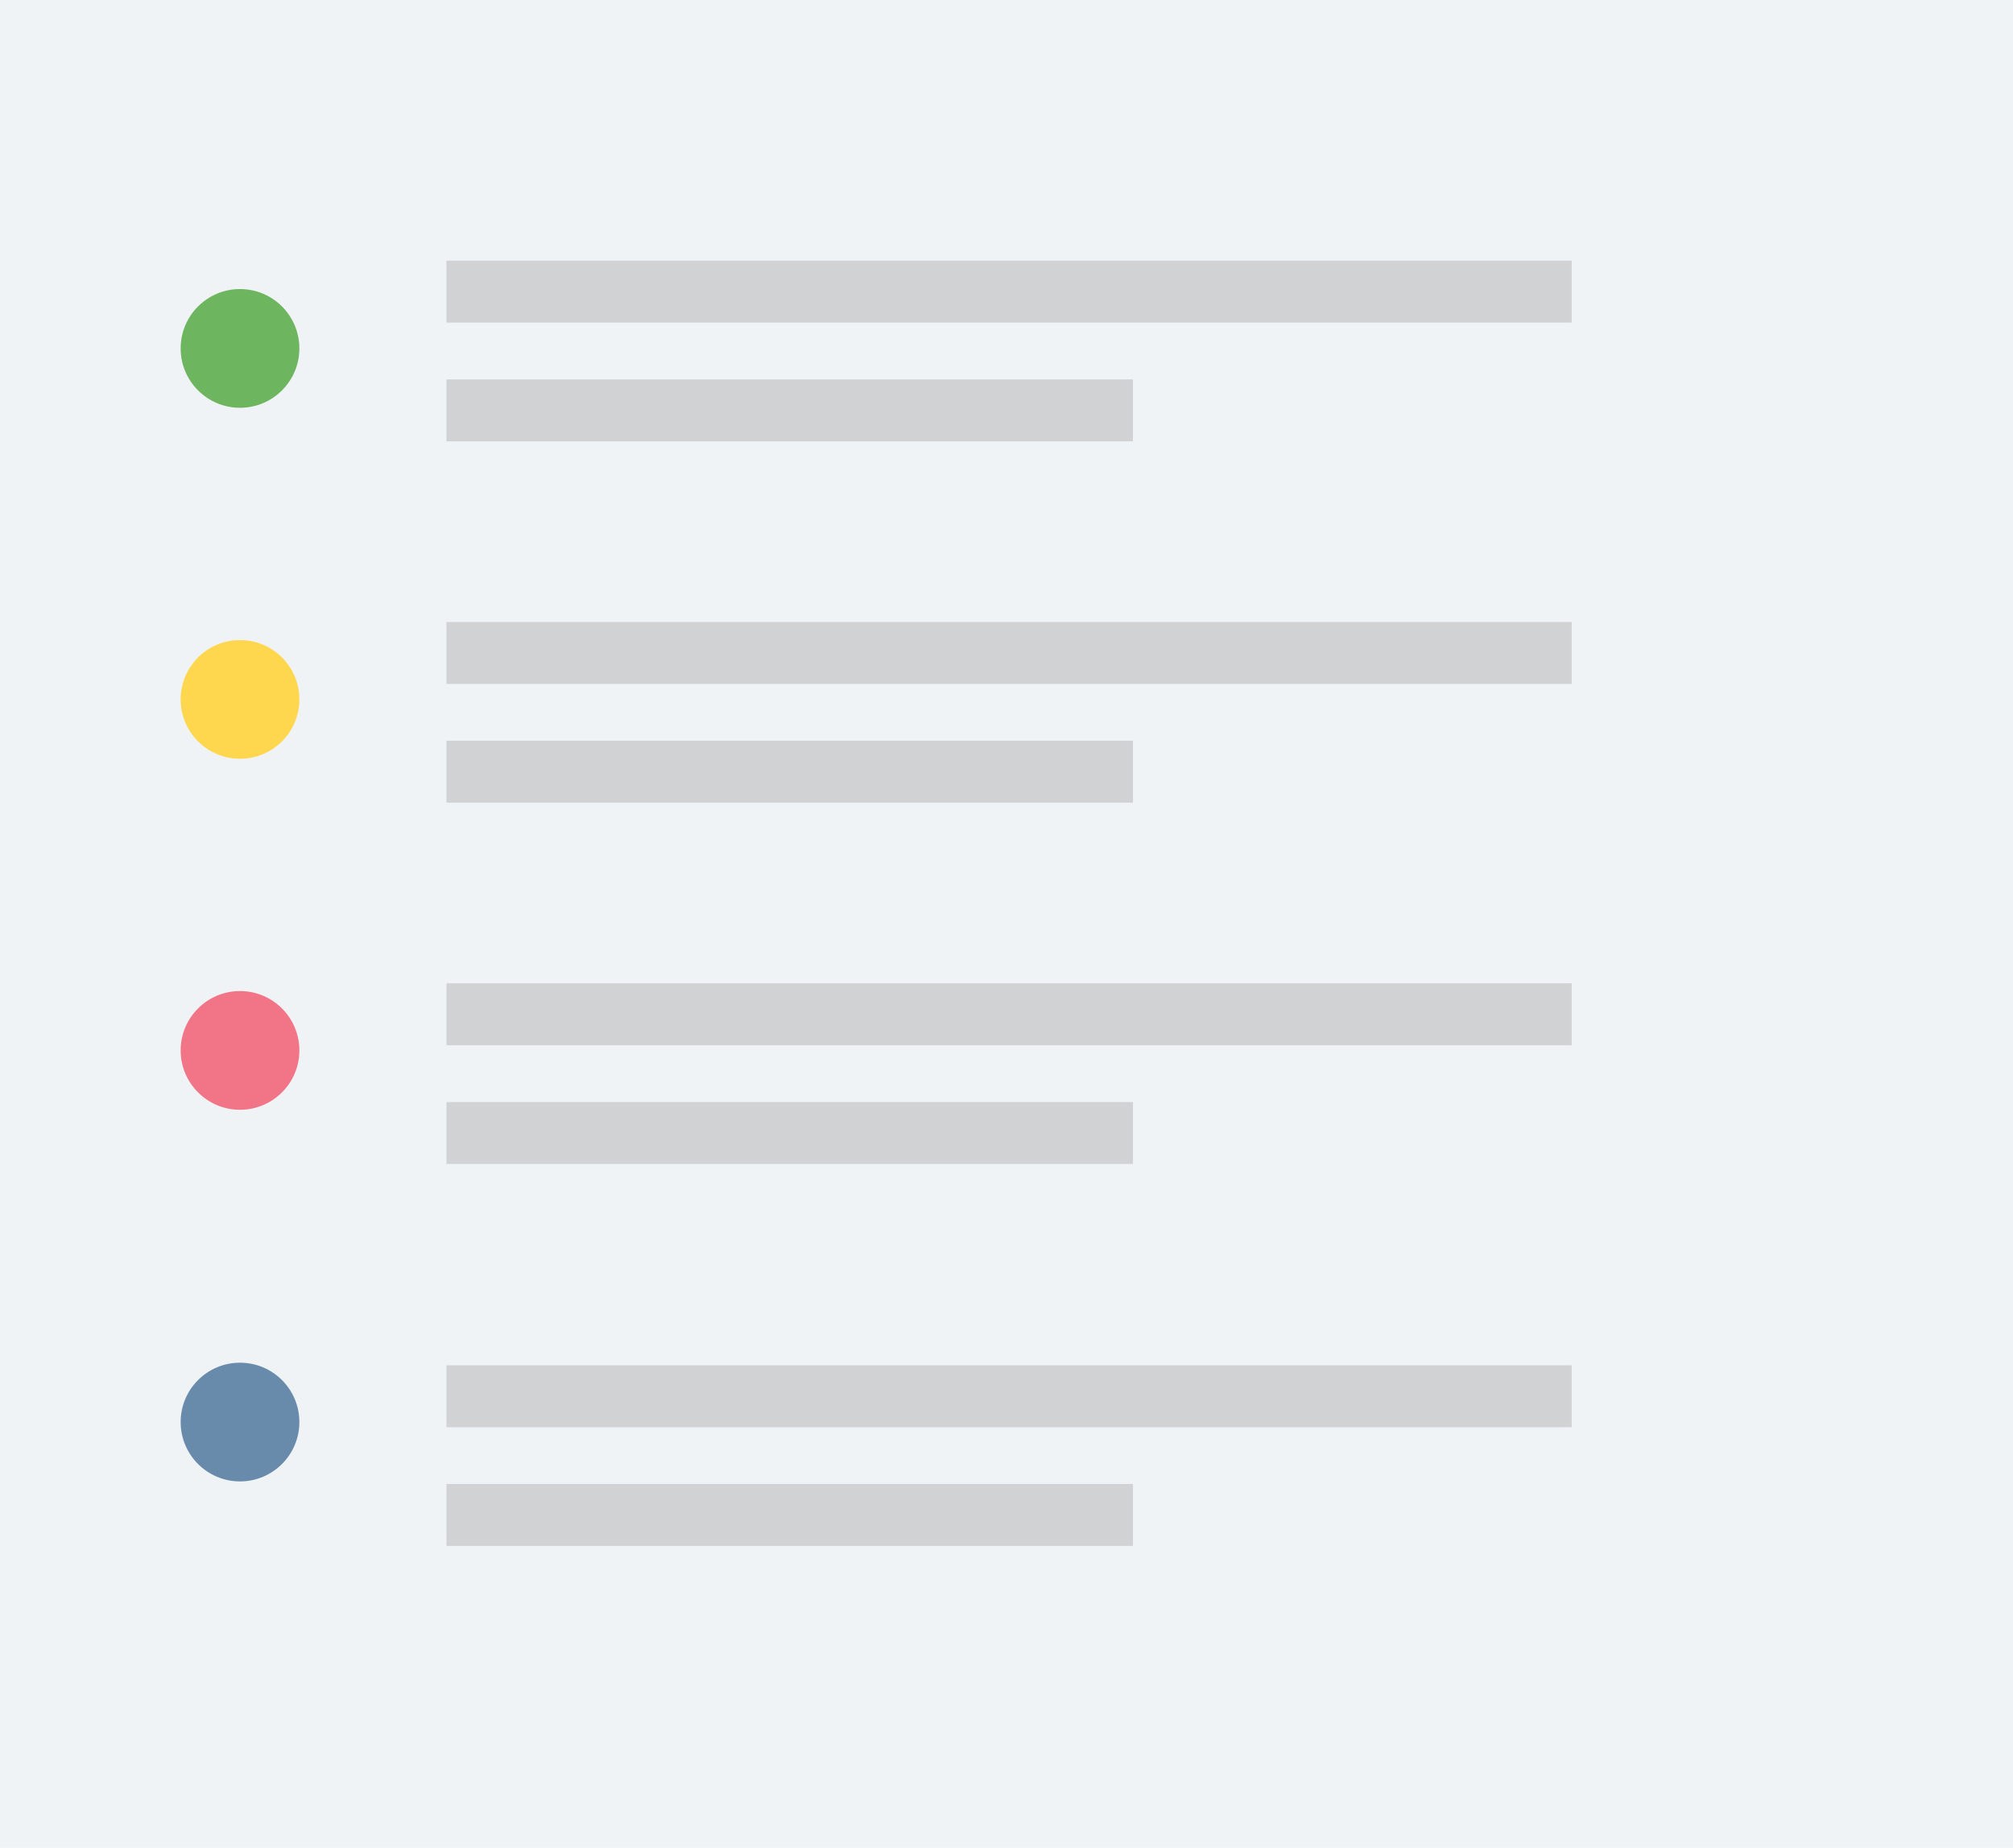 <svg xmlns="http://www.w3.org/2000/svg" width="390" height="358" viewBox="0 0 390 358"><defs><style>.a{fill:#f0f3f5;}.b{fill:none;stroke:#707070;stroke-width:12px;opacity:0.25;}.c{fill:#6db55f;}.d{fill:#fed74e;}.e{fill:#f17587;}.f{fill:#698bab;}</style></defs><g transform="translate(-1952 -830)"><rect class="a" width="390" height="358" transform="translate(1952 830)"/><line class="b" x2="218" transform="translate(2038.5 886.5)"/><line class="b" x2="133" transform="translate(2038.5 909.5)"/><line class="b" x2="218" transform="translate(2038.5 956.5)"/><line class="b" x2="133" transform="translate(2038.5 979.5)"/><line class="b" x2="218" transform="translate(2038.5 1026.5)"/><line class="b" x2="133" transform="translate(2038.5 1049.5)"/><line class="b" x2="218" transform="translate(2038.5 1100.5)"/><line class="b" x2="133" transform="translate(2038.5 1123.5)"/><circle class="c" cx="11.5" cy="11.5" r="11.5" transform="translate(1987 886)"/><circle class="d" cx="11.5" cy="11.5" r="11.5" transform="translate(1987 954)"/><circle class="e" cx="11.5" cy="11.5" r="11.5" transform="translate(1987 1022)"/><circle class="f" cx="11.5" cy="11.5" r="11.5" transform="translate(1987 1094)"/></g></svg>